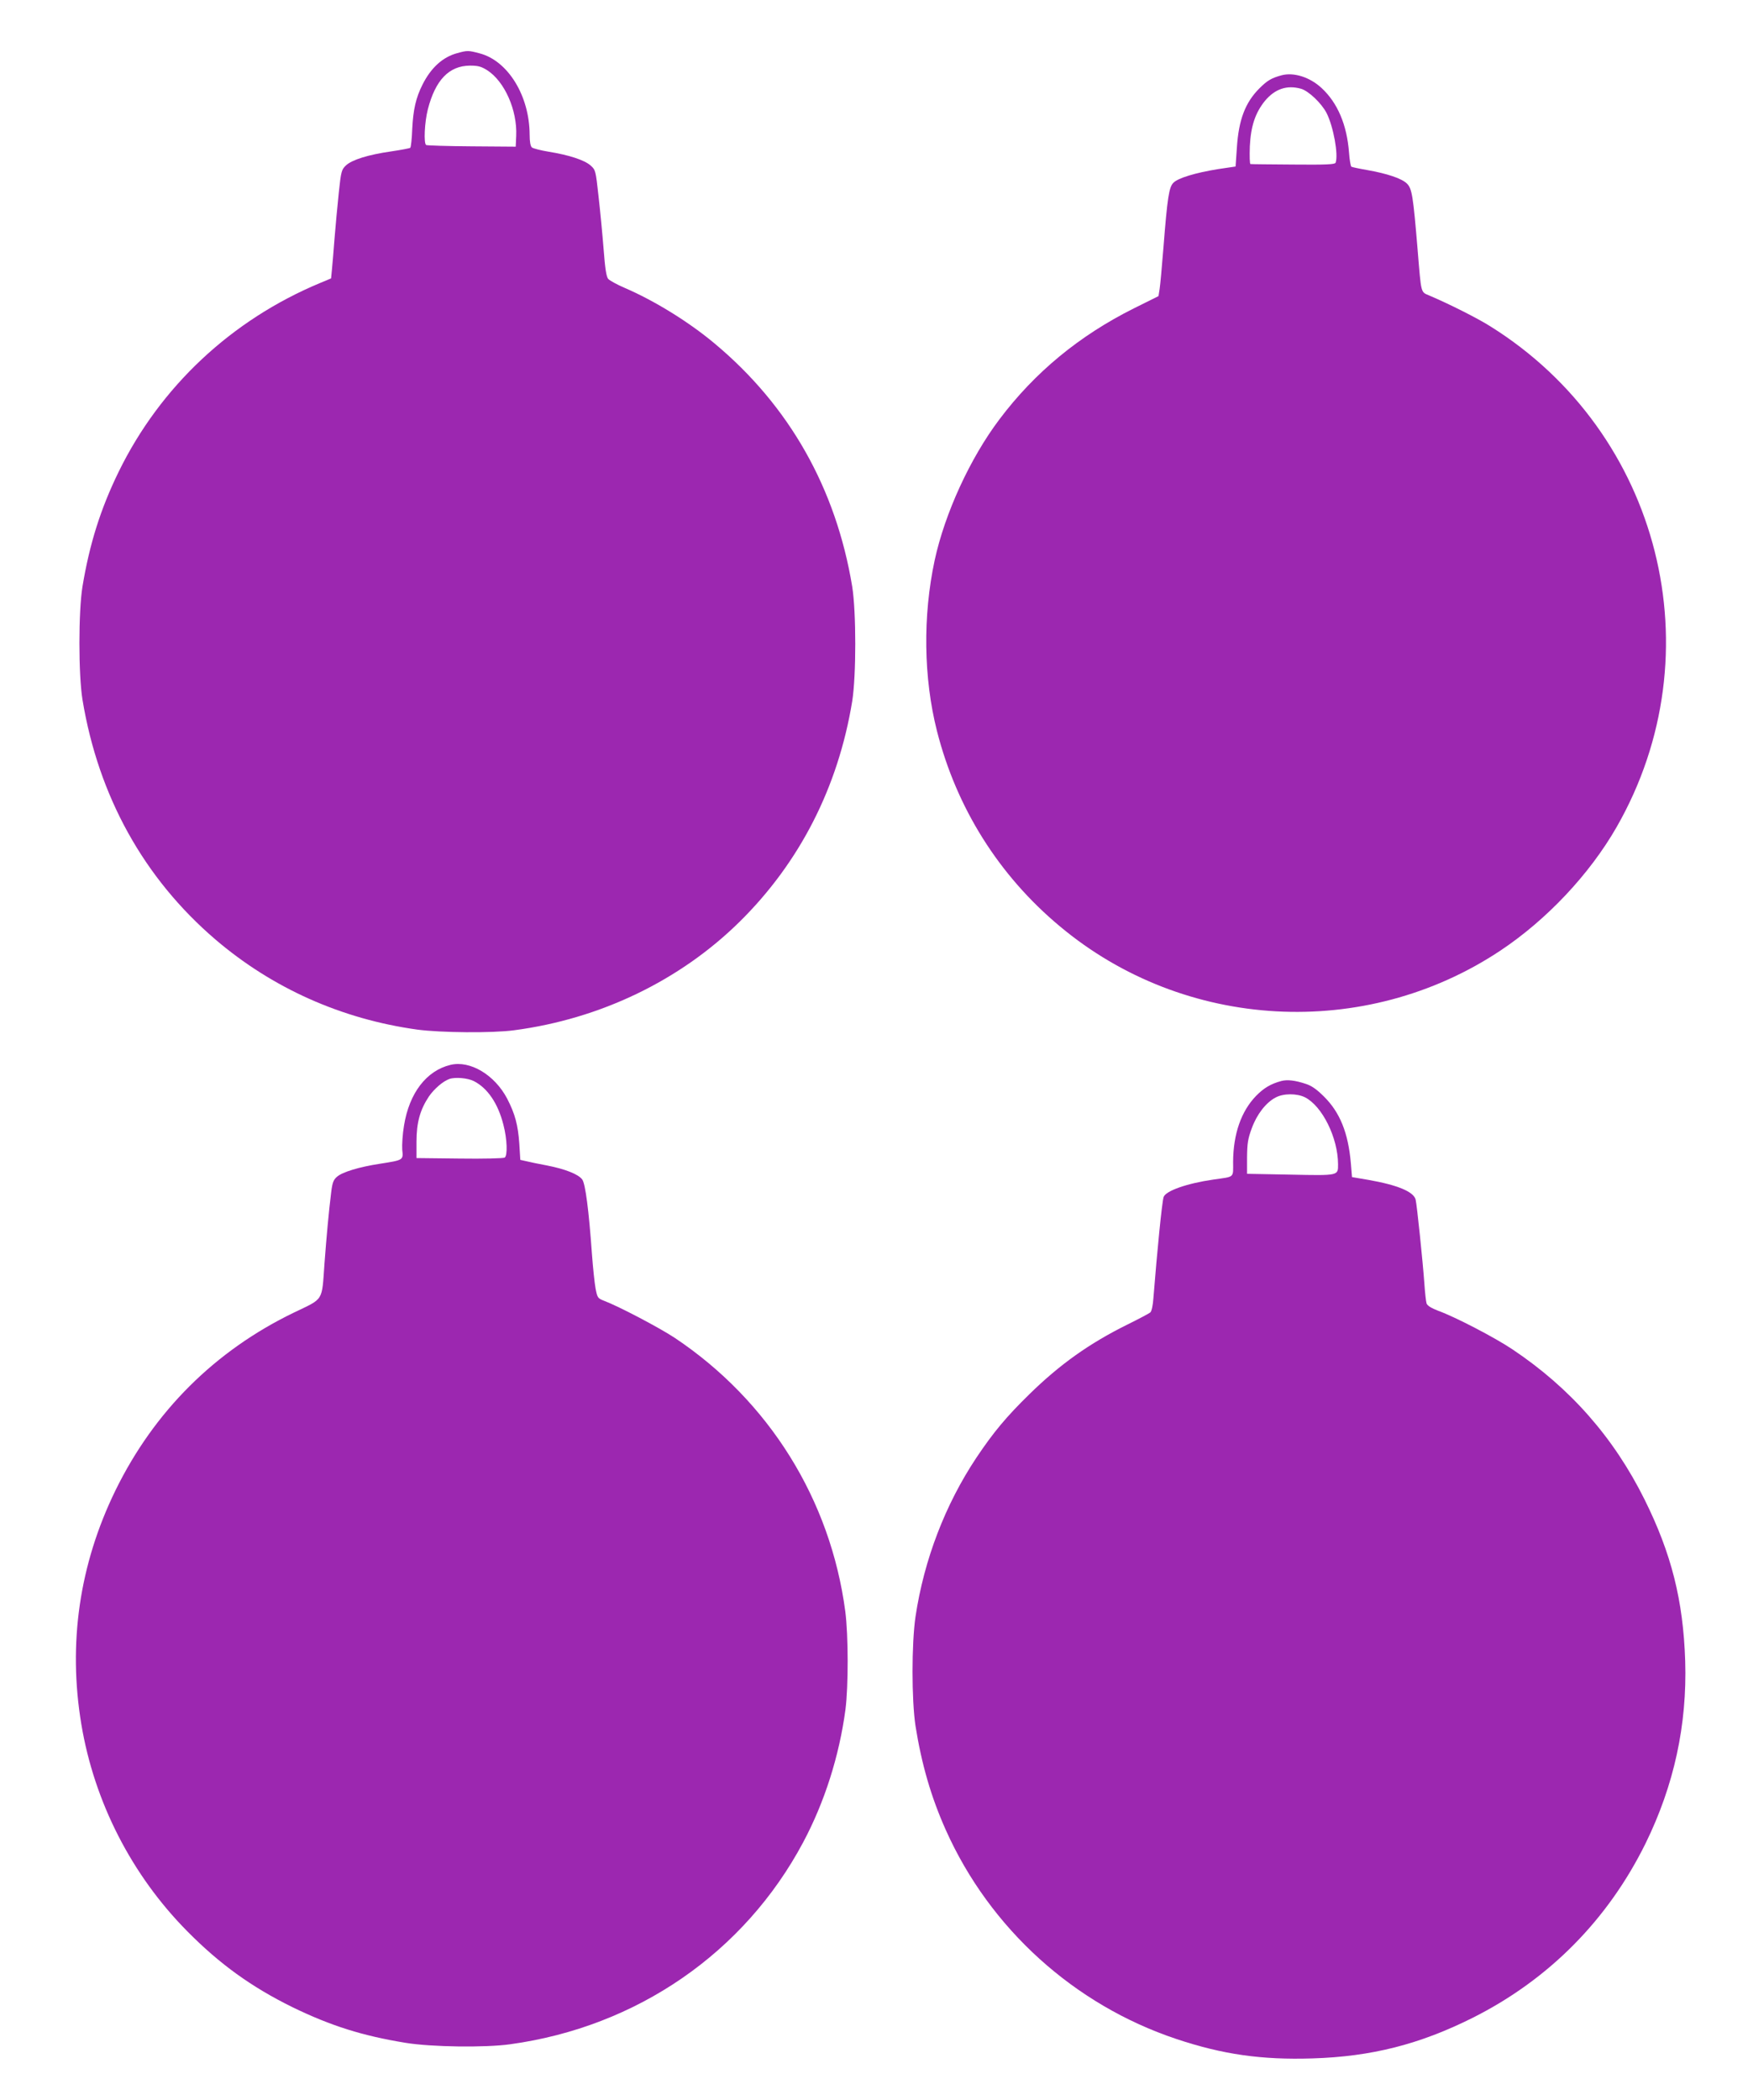 <?xml version="1.0" standalone="no"?>
<!DOCTYPE svg PUBLIC "-//W3C//DTD SVG 20010904//EN"
 "http://www.w3.org/TR/2001/REC-SVG-20010904/DTD/svg10.dtd">
<svg version="1.0" xmlns="http://www.w3.org/2000/svg"
 width="1066pt" height="1280pt" viewBox="0 0 1066 1280"
 preserveAspectRatio="xMidYMid meet">
<g transform="translate(0,1280) scale(0.1,-0.1)"
fill="#9c27b0" stroke="none">
<path d="M2788 12476 c-88 -24 -159 -88 -211 -191 -41 -81 -57 -153 -63 -270
-2 -60 -8 -112 -12 -116 -4 -3 -56 -13 -117 -22 -140 -20 -238 -51 -275 -85
-27 -26 -30 -34 -44 -167 -8 -77 -20 -203 -26 -280 -6 -77 -13 -163 -16 -191
l-5 -51 -67 -28 c-540 -225 -974 -631 -1228 -1150 -111 -227 -178 -441 -221
-700 -25 -155 -25 -535 0 -690 97 -588 374 -1088 811 -1462 348 -297 769 -485
1231 -549 143 -19 457 -22 590 -4 525 69 1012 303 1376 662 365 360 600 818
686 1343 25 156 25 544 0 700 -99 599 -384 1102 -840 1482 -158 132 -366 260
-547 338 -47 20 -92 45 -101 55 -11 13 -19 61 -28 182 -7 89 -21 235 -31 322
-17 156 -18 160 -48 187 -37 33 -131 64 -255 84 -49 8 -95 20 -103 26 -9 8
-14 34 -14 78 -1 237 -132 451 -306 496 -68 18 -74 18 -136 1z m183 -104 c106
-68 184 -243 177 -400 l-3 -66 -269 2 c-147 1 -272 5 -277 8 -16 9 -10 139 10
217 46 179 129 266 257 267 49 0 68 -5 105 -28z"/>
<path d="M7815 12341 c-62 -17 -87 -32 -135 -80 -86 -86 -126 -191 -137 -361
l-8 -115 -108 -16 c-136 -22 -243 -54 -271 -83 -27 -26 -37 -91 -61 -397 -9
-112 -19 -224 -23 -249 l-7 -45 -151 -75 c-332 -166 -603 -389 -819 -676 -179
-237 -333 -573 -395 -859 -73 -340 -68 -718 14 -1041 119 -468 377 -880 749
-1190 759 -636 1861 -697 2686 -149 283 188 545 466 710 754 607 1060 268
2403 -769 3051 -77 49 -252 137 -372 188 -55 24 -50 4 -73 282 -27 324 -34
371 -65 401 -31 31 -120 61 -245 83 -47 8 -89 17 -94 20 -4 3 -11 41 -14 85
-13 171 -70 304 -167 394 -72 67 -170 98 -245 78z m119 -82 c46 -13 125 -88
156 -148 42 -83 73 -255 55 -303 -4 -10 -55 -13 -258 -11 -138 1 -256 2 -261
3 -5 0 -6 48 -4 108 6 123 33 204 92 277 61 73 134 98 220 74z"/>
<path d="M2747 6309 c-146 -35 -251 -171 -283 -369 -9 -52 -13 -119 -11 -148
7 -64 8 -63 -138 -86 -124 -19 -227 -50 -260 -79 -21 -18 -28 -35 -35 -92 -15
-120 -29 -274 -41 -435 -17 -237 -2 -212 -187 -301 -482 -233 -852 -602 -1088
-1084 -220 -451 -290 -932 -208 -1425 79 -474 307 -920 647 -1263 198 -200
391 -339 641 -462 235 -114 426 -174 689 -217 159 -26 485 -30 637 -9 774 106
1429 558 1788 1231 130 244 220 525 258 810 18 142 18 449 -1 597 -90 682
-465 1284 -1040 1668 -94 62 -339 191 -431 226 -39 15 -41 19 -52 75 -6 32
-16 127 -22 209 -19 268 -40 428 -59 455 -23 32 -103 64 -216 86 -49 9 -106
21 -126 26 l-36 8 -6 98 c-8 115 -26 182 -74 275 -76 145 -226 235 -346 206z
m143 -99 c84 -43 147 -136 180 -266 23 -88 26 -187 8 -200 -7 -5 -131 -8 -275
-6 l-263 3 0 100 c0 117 22 195 76 276 32 46 85 92 124 106 36 13 113 6 150
-13z"/>
<path d="M7815 6211 c-64 -17 -107 -42 -155 -91 -91 -94 -139 -232 -140 -402
0 -100 12 -89 -120 -108 -161 -23 -292 -69 -304 -107 -10 -34 -39 -325 -62
-615 -3 -45 -11 -81 -19 -88 -7 -6 -71 -40 -142 -75 -230 -114 -409 -241 -596
-424 -139 -136 -218 -230 -323 -387 -189 -284 -319 -621 -371 -969 -24 -166
-24 -505 0 -665 37 -233 95 -434 185 -635 269 -601 783 -1066 1407 -1274 282
-94 519 -128 830 -118 359 11 653 86 975 247 465 233 826 598 1056 1065 173
353 253 721 241 1110 -12 370 -84 655 -248 985 -188 378 -453 679 -804 914
-107 72 -351 199 -454 236 -41 16 -65 30 -71 44 -4 12 -10 68 -14 126 -9 127
-45 476 -53 508 -12 48 -111 89 -288 120 l-100 17 -7 85 c-16 184 -66 309
-164 406 -44 44 -76 66 -110 77 -66 22 -113 27 -149 18z m144 -100 c105 -54
200 -246 201 -407 0 -71 7 -70 -290 -64 l-265 5 0 101 c1 84 5 113 29 177 31
85 86 156 145 187 48 26 130 26 180 1z"/>
</g>
</svg>
